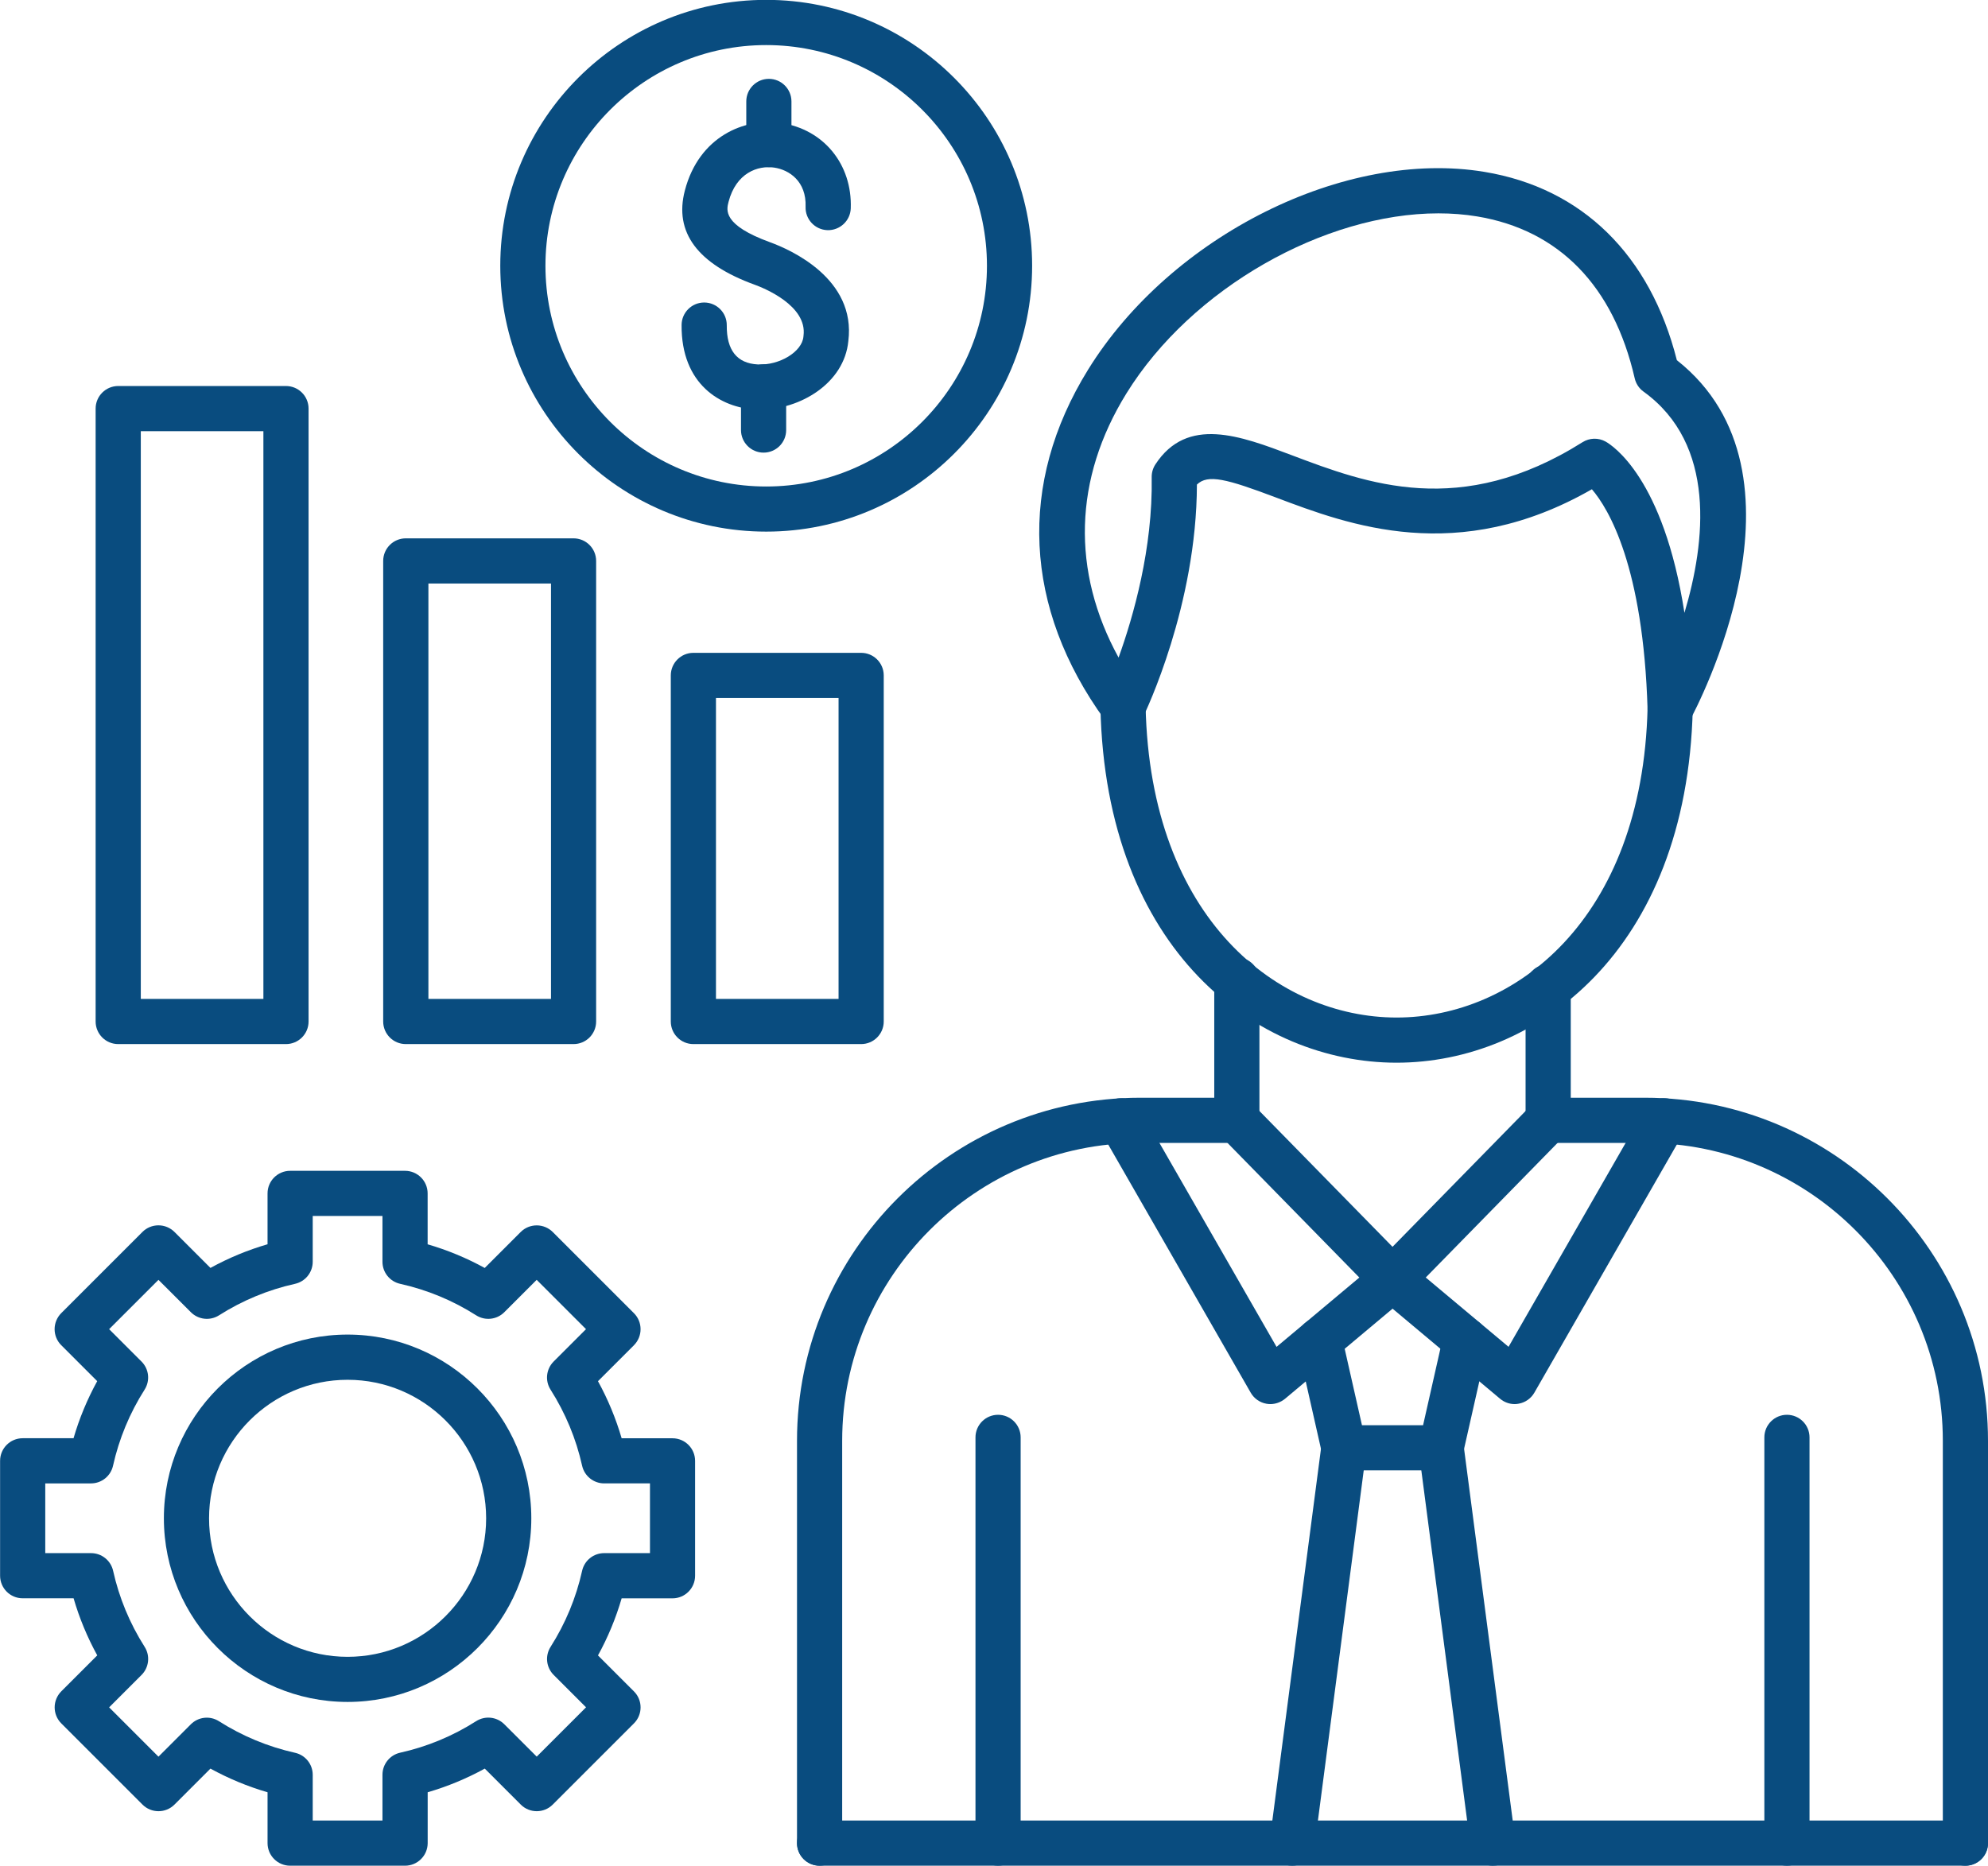 <?xml version="1.0" encoding="UTF-8" standalone="no"?><svg xmlns="http://www.w3.org/2000/svg" xmlns:xlink="http://www.w3.org/1999/xlink" fill="#094c7f" height="413.1" preserveAspectRatio="xMidYMid meet" version="1" viewBox="26.2 40.2 440.1 413.1" width="440.1" zoomAndPan="magnify"><g id="change1_6"><path d="M307.43,351.09c-0.29,0-0.58-0.03-0.88-0.08c-1.46-0.26-2.72-1.15-3.46-2.43l-33.13-57.71c-1.38-2.39-0.55-5.45,1.85-6.83 c2.39-1.38,5.45-0.55,6.83,1.85l30.16,52.53l18.33-15.35l-30.67-31.32c-1.93-1.97-1.9-5.14,0.07-7.07c1.97-1.93,5.14-1.9,7.07,0.07 l34.46,35.18c0.97,1,1.49,2.35,1.42,3.75s-0.71,2.69-1.78,3.59l-27.04,22.66C309.73,350.68,308.59,351.09,307.43,351.09z"/></g><g id="change1_1"><path d="M247.15,453.3c-2.76,0-5-2.24-5-5v-89.84c0-2.76,2.24-5,5-5c2.76,0,5,2.24,5,5v89.84 C252.15,451.06,249.91,453.3,247.15,453.3z"/></g><g id="change1_13"><path d="M300.01,293.25c-2.76,0-5-2.24-5-5v-31.06c0-2.76,2.24-5,5-5s5,2.24,5,5v31.06C305.01,291.01,302.78,293.25,300.01,293.25z"/></g><g id="change1_11"><path d="M368.93,293.25c-2.76,0-5-2.24-5-5V258.7c0-2.76,2.24-5,5-5s5,2.24,5,5v29.55C373.93,291.01,371.69,293.25,368.93,293.25z"/></g><g id="change1_5"><path d="M335.37,275.5c-0.03,0-0.05,0-0.08,0c-30.74-0.04-64.34-24.7-65.48-78.74c-0.06-2.76,2.13-5.05,4.89-5.1 c0.04,0,0.07,0,0.11,0c2.71,0,4.94,2.17,5,4.89c1,47.32,29.47,68.91,55.5,68.95c0.02,0,0.05,0,0.07,0 c25.98,0,54.42-21.45,55.56-68.58c0.07-2.72,2.29-4.88,5-4.88c0.04,0,0.08,0,0.12,0c2.76,0.07,4.94,2.36,4.88,5.12 C399.63,250.99,366.06,275.5,335.37,275.5z"/></g><g id="change1_2"><path d="M395.94,202.2c-0.38,0-0.77-0.04-1.16-0.14c-2.2-0.52-3.77-2.46-3.84-4.72c-0.94-31.77-8.64-44.5-12.33-48.81 c-29.72,17.03-53.81,7.92-69.95,1.82c-10.96-4.14-15.07-5.2-17.49-2.86c-0.05,26.73-11.37,50.33-11.86,51.35 c-0.77,1.58-2.31,2.64-4.06,2.8c-1.75,0.15-3.45-0.62-4.48-2.05c-17.98-24.8-19.29-52.33-3.7-77.53 c18.36-29.68,56.92-48.93,87.78-43.8c21.6,3.59,36.66,18.36,42.57,41.69c31.97,25.22,4.15,77.4,2.93,79.64 C399.44,201.22,397.74,202.2,395.94,202.2z M344.63,87.44c-25.18,0-54.64,16.54-69.07,39.88c-11.68,18.89-12.21,39.36-1.73,58.48 c3.27-9.08,7.6-24.18,7.33-39.94c-0.02-1,0.27-1.98,0.81-2.82c7.05-10.8,18.83-6.35,30.22-2.04c16.64,6.29,37.34,14.12,64.35-2.89 c1.55-0.97,3.5-1.03,5.1-0.14c1.52,0.85,12.85,8.1,17.46,37.93c4.69-15.72,7.11-37.33-9.06-48.99c-0.99-0.71-1.68-1.76-1.95-2.94 c-4.68-20.44-16.75-32.84-34.89-35.85C350.42,87.66,347.55,87.44,344.63,87.44z"/></g><g id="change1_17"><path d="M421.79,453.3c-2.76,0-5-2.24-5-5v-89.84c0-2.76,2.24-5,5-5s5,2.24,5,5v89.84C426.79,451.06,424.55,453.3,421.79,453.3z"/></g><g id="change1_8"><path d="M361.51,351.09c-1.17,0-2.3-0.41-3.21-1.17l-27.04-22.66c-1.07-0.9-1.71-2.2-1.78-3.59s0.45-2.75,1.42-3.75l34.46-35.18 c1.93-1.97,5.1-2.01,7.07-0.07c1.97,1.93,2,5.1,0.07,7.07l-30.67,31.32l18.33,15.35l30.16-52.53c1.37-2.4,4.43-3.22,6.83-1.85 c2.4,1.38,3.22,4.43,1.85,6.83l-33.13,57.71c-0.74,1.28-2,2.17-3.46,2.43C362.1,351.06,361.81,351.09,361.51,351.09z"/></g><g id="change1_14"><path d="M345.23,365.76h-21.52c-2.34,0-4.36-1.62-4.88-3.9l-5.38-23.8c-0.61-2.69,1.08-5.37,3.78-5.98 c2.69-0.61,5.37,1.08,5.98,3.78l4.5,19.91h13.53l4.5-19.91c0.61-2.69,3.29-4.39,5.98-3.78c2.69,0.61,4.38,3.29,3.78,5.98 l-5.38,23.8C349.59,364.14,347.57,365.76,345.23,365.76z"/></g><g id="change1_9"><path d="M312.26,453.3c-0.22,0-0.43-0.01-0.65-0.04c-2.74-0.36-4.67-2.87-4.31-5.61l11.45-87.54c0.36-2.74,2.87-4.66,5.61-4.31 c2.74,0.36,4.67,2.87,4.31,5.61l-11.45,87.54C316.88,451.46,314.73,453.3,312.26,453.3z"/></g><g id="change1_18"><path d="M356.68,453.3c-2.47,0-4.62-1.83-4.95-4.35l-11.45-87.54c-0.36-2.74,1.57-5.25,4.31-5.61c2.74-0.35,5.25,1.57,5.61,4.31 l11.45,87.54c0.36,2.74-1.57,5.25-4.31,5.61C357.11,453.29,356.9,453.3,356.68,453.3z"/></g><g id="change1_15"><path d="M461.3,453.3c-2.76,0-5-2.24-5-5v-89.08c0-36.37-29.59-65.96-65.96-65.96h-21.41c-2.76,0-5-2.24-5-5s2.24-5,5-5h21.41 c41.89,0,75.96,34.08,75.96,75.96v89.08C466.3,451.06,464.06,453.3,461.3,453.3z M207.64,453.3c-2.76,0-5-2.24-5-5v-89.08 c0-41.89,34.08-75.96,75.96-75.96h21.41c2.76,0,5,2.24,5,5s-2.24,5-5,5H278.6c-36.37,0-65.96,29.59-65.96,65.96v89.08 C212.64,451.06,210.4,453.3,207.64,453.3z"/></g><g id="change1_7"><path d="M461.3,453.3H207.64c-2.76,0-5-2.24-5-5s2.24-5,5-5H461.3c2.76,0,5,2.24,5,5S464.06,453.3,461.3,453.3z"/></g><g id="change1_20"><path d="M216.84,271.38H179.7c-2.76,0-5-2.24-5-5v-76.63c0-2.76,2.24-5,5-5h37.14c2.76,0,5,2.24,5,5v76.63 C221.84,269.14,219.6,271.38,216.84,271.38z M184.7,261.38h27.14v-66.63H184.7V261.38z"/></g><g id="change1_10"><path d="M153.17,271.38h-37.14c-2.76,0-5-2.24-5-5V164.4c0-2.76,2.24-5,5-5h37.14c2.76,0,5,2.24,5,5v101.98 C158.17,269.14,155.94,271.38,153.17,271.38z M121.04,261.38h27.14V169.4h-27.14V261.38z"/></g><g id="change1_19"><path d="M89.51,271.38H52.37c-2.76,0-5-2.24-5-5V130.67c0-2.76,2.24-5,5-5h37.14c2.76,0,5,2.24,5,5v135.71 C94.51,269.14,92.27,271.38,89.51,271.38z M57.37,261.38h27.14V135.67H57.37V261.38z"/></g><g id="change1_16"><path d="M115.87,453.3H90.43c-2.76,0-5-2.24-5-5v-11.26c-4.4-1.28-8.63-3.04-12.64-5.24l-7.97,7.97c-1.95,1.95-5.12,1.95-7.07,0 l-17.99-17.99c-0.94-0.94-1.46-2.21-1.46-3.54s0.53-2.6,1.46-3.54l7.97-7.97c-2.21-4.02-3.96-8.25-5.24-12.64H31.22 c-2.76,0-5-2.24-5-5v-25.44c0-2.76,2.24-5,5-5h11.26c1.28-4.4,3.04-8.63,5.24-12.64l-7.97-7.97c-0.94-0.94-1.46-2.21-1.46-3.54 s0.53-2.6,1.46-3.54l17.99-17.99c0.94-0.94,2.21-1.46,3.54-1.46s2.6,0.53,3.54,1.46l7.97,7.97c4.02-2.21,8.25-3.96,12.64-5.24 v-11.26c0-2.76,2.24-5,5-5h25.44c2.76,0,5,2.24,5,5v11.27c4.39,1.28,8.62,3.03,12.64,5.24l7.97-7.97c0.94-0.94,2.21-1.46,3.54-1.46 s2.6,0.53,3.54,1.46l17.99,17.99c0.94,0.94,1.46,2.21,1.46,3.54s-0.53,2.6-1.46,3.54l-7.97,7.97c2.21,4.02,3.96,8.25,5.24,12.64 h11.26c2.76,0,5,2.24,5,5v25.44c0,2.76-2.24,5-5,5h-11.26c-1.28,4.4-3.03,8.63-5.24,12.64l7.97,7.97c1.95,1.95,1.95,5.12,0,7.07 l-17.99,17.99c-1.95,1.95-5.12,1.95-7.07,0l-7.97-7.97c-4.02,2.21-8.25,3.96-12.64,5.24v11.27 C120.87,451.06,118.63,453.3,115.87,453.3z M95.43,443.3h15.44v-10.14c0-2.34,1.63-4.37,3.91-4.88c5.98-1.33,11.65-3.68,16.84-6.99 c1.98-1.25,4.56-0.97,6.22,0.69l7.18,7.17l10.92-10.92l-7.17-7.17c-1.66-1.66-1.94-4.24-0.68-6.22c3.3-5.19,5.65-10.86,6.98-16.84 c0.51-2.29,2.54-3.91,4.88-3.91h10.14v-15.44h-10.14c-2.34,0-4.37-1.63-4.88-3.91c-1.33-5.98-3.69-11.65-6.99-16.85 c-1.26-1.98-0.97-4.56,0.68-6.22l7.17-7.17l-10.92-10.92l-7.17,7.17c-1.66,1.66-4.24,1.94-6.22,0.69 c-5.19-3.3-10.86-5.65-16.84-6.98c-2.29-0.51-3.91-2.54-3.91-4.88v-10.14H95.43v10.14c0,2.34-1.63,4.37-3.91,4.88 c-5.98,1.33-11.65,3.68-16.84,6.98c-1.98,1.25-4.56,0.97-6.22-0.69l-7.18-7.17l-10.92,10.92l7.17,7.17 c1.66,1.66,1.94,4.24,0.68,6.22c-3.3,5.19-5.65,10.86-6.99,16.85c-0.51,2.29-2.54,3.91-4.88,3.91H36.22v15.44h10.14 c2.34,0,4.37,1.63,4.88,3.91c1.33,5.98,3.68,11.65,6.98,16.84c1.26,1.98,0.97,4.56-0.68,6.22l-7.18,7.18l10.92,10.92l7.17-7.17 c1.66-1.66,4.24-1.94,6.22-0.68c5.19,3.3,10.86,5.65,16.85,6.99c2.29,0.51,3.91,2.54,3.91,4.88V443.3z"/></g><g id="change1_3"><path d="M103.15,417.04c-22.42,0-40.67-18.24-40.67-40.67s18.24-40.67,40.67-40.67c22.42,0,40.67,18.24,40.67,40.67 S125.57,417.04,103.15,417.04z M103.15,345.71c-16.91,0-30.67,13.76-30.67,30.67s13.76,30.67,30.67,30.67 c16.91,0,30.67-13.76,30.67-30.67S120.06,345.71,103.15,345.71z"/></g><g id="change1_22"><path d="M195.82,157.91c-32.46,0-58.87-26.41-58.87-58.87c0-32.46,26.41-58.87,58.87-58.87s58.87,26.41,58.87,58.87 C254.69,131.5,228.28,157.91,195.82,157.91z M195.82,50.18c-26.94,0-48.87,21.92-48.87,48.87s21.92,48.87,48.87,48.87 s48.87-21.92,48.87-48.87S222.77,50.18,195.82,50.18z"/></g><g id="change1_21"><path d="M196.41,77.21c-2.76,0-5-2.24-5-5v-9.55c0-2.76,2.24-5,5-5s5,2.24,5,5v9.55C201.41,74.98,199.17,77.21,196.41,77.21z"/></g><g id="change1_12"><path d="M195.24,140.42c-2.76,0-5-2.24-5-5v-9.55c0-2.76,2.24-5,5-5s5,2.24,5,5v9.55C200.24,138.19,198,140.42,195.24,140.42z"/></g><g id="change1_4"><path d="M194.46,130.89c-0.34,0-0.67-0.01-1-0.02c-7.63-0.38-16.49-5.52-16.37-18.74c0.03-2.74,2.26-4.95,5-4.95 c0.02,0,0.03,0,0.05,0c2.76,0.03,4.98,2.29,4.95,5.05c-0.05,5.51,2.26,8.43,6.87,8.66c4.79,0.25,9.8-2.8,10.1-6.15 c0.01-0.07,0.01-0.13,0.02-0.2c0.88-6.7-8.85-10.59-10.81-11.3c-12.67-4.6-17.87-11.62-15.46-20.85 c3.12-11.97,13.2-16.15,21.25-14.97c9.47,1.39,15.83,9.17,15.48,18.92c-0.1,2.76-2.43,4.91-5.18,4.82 c-2.76-0.1-4.92-2.42-4.82-5.18c0.2-5.62-3.61-8.18-6.94-8.67c-3.61-0.53-8.44,1.14-10.12,7.6c-0.46,1.78-1.33,5.1,9.2,8.93 c4.51,1.64,19.07,8.06,17.32,21.9C213.1,125.02,203.39,130.89,194.46,130.89z"/></g></svg>